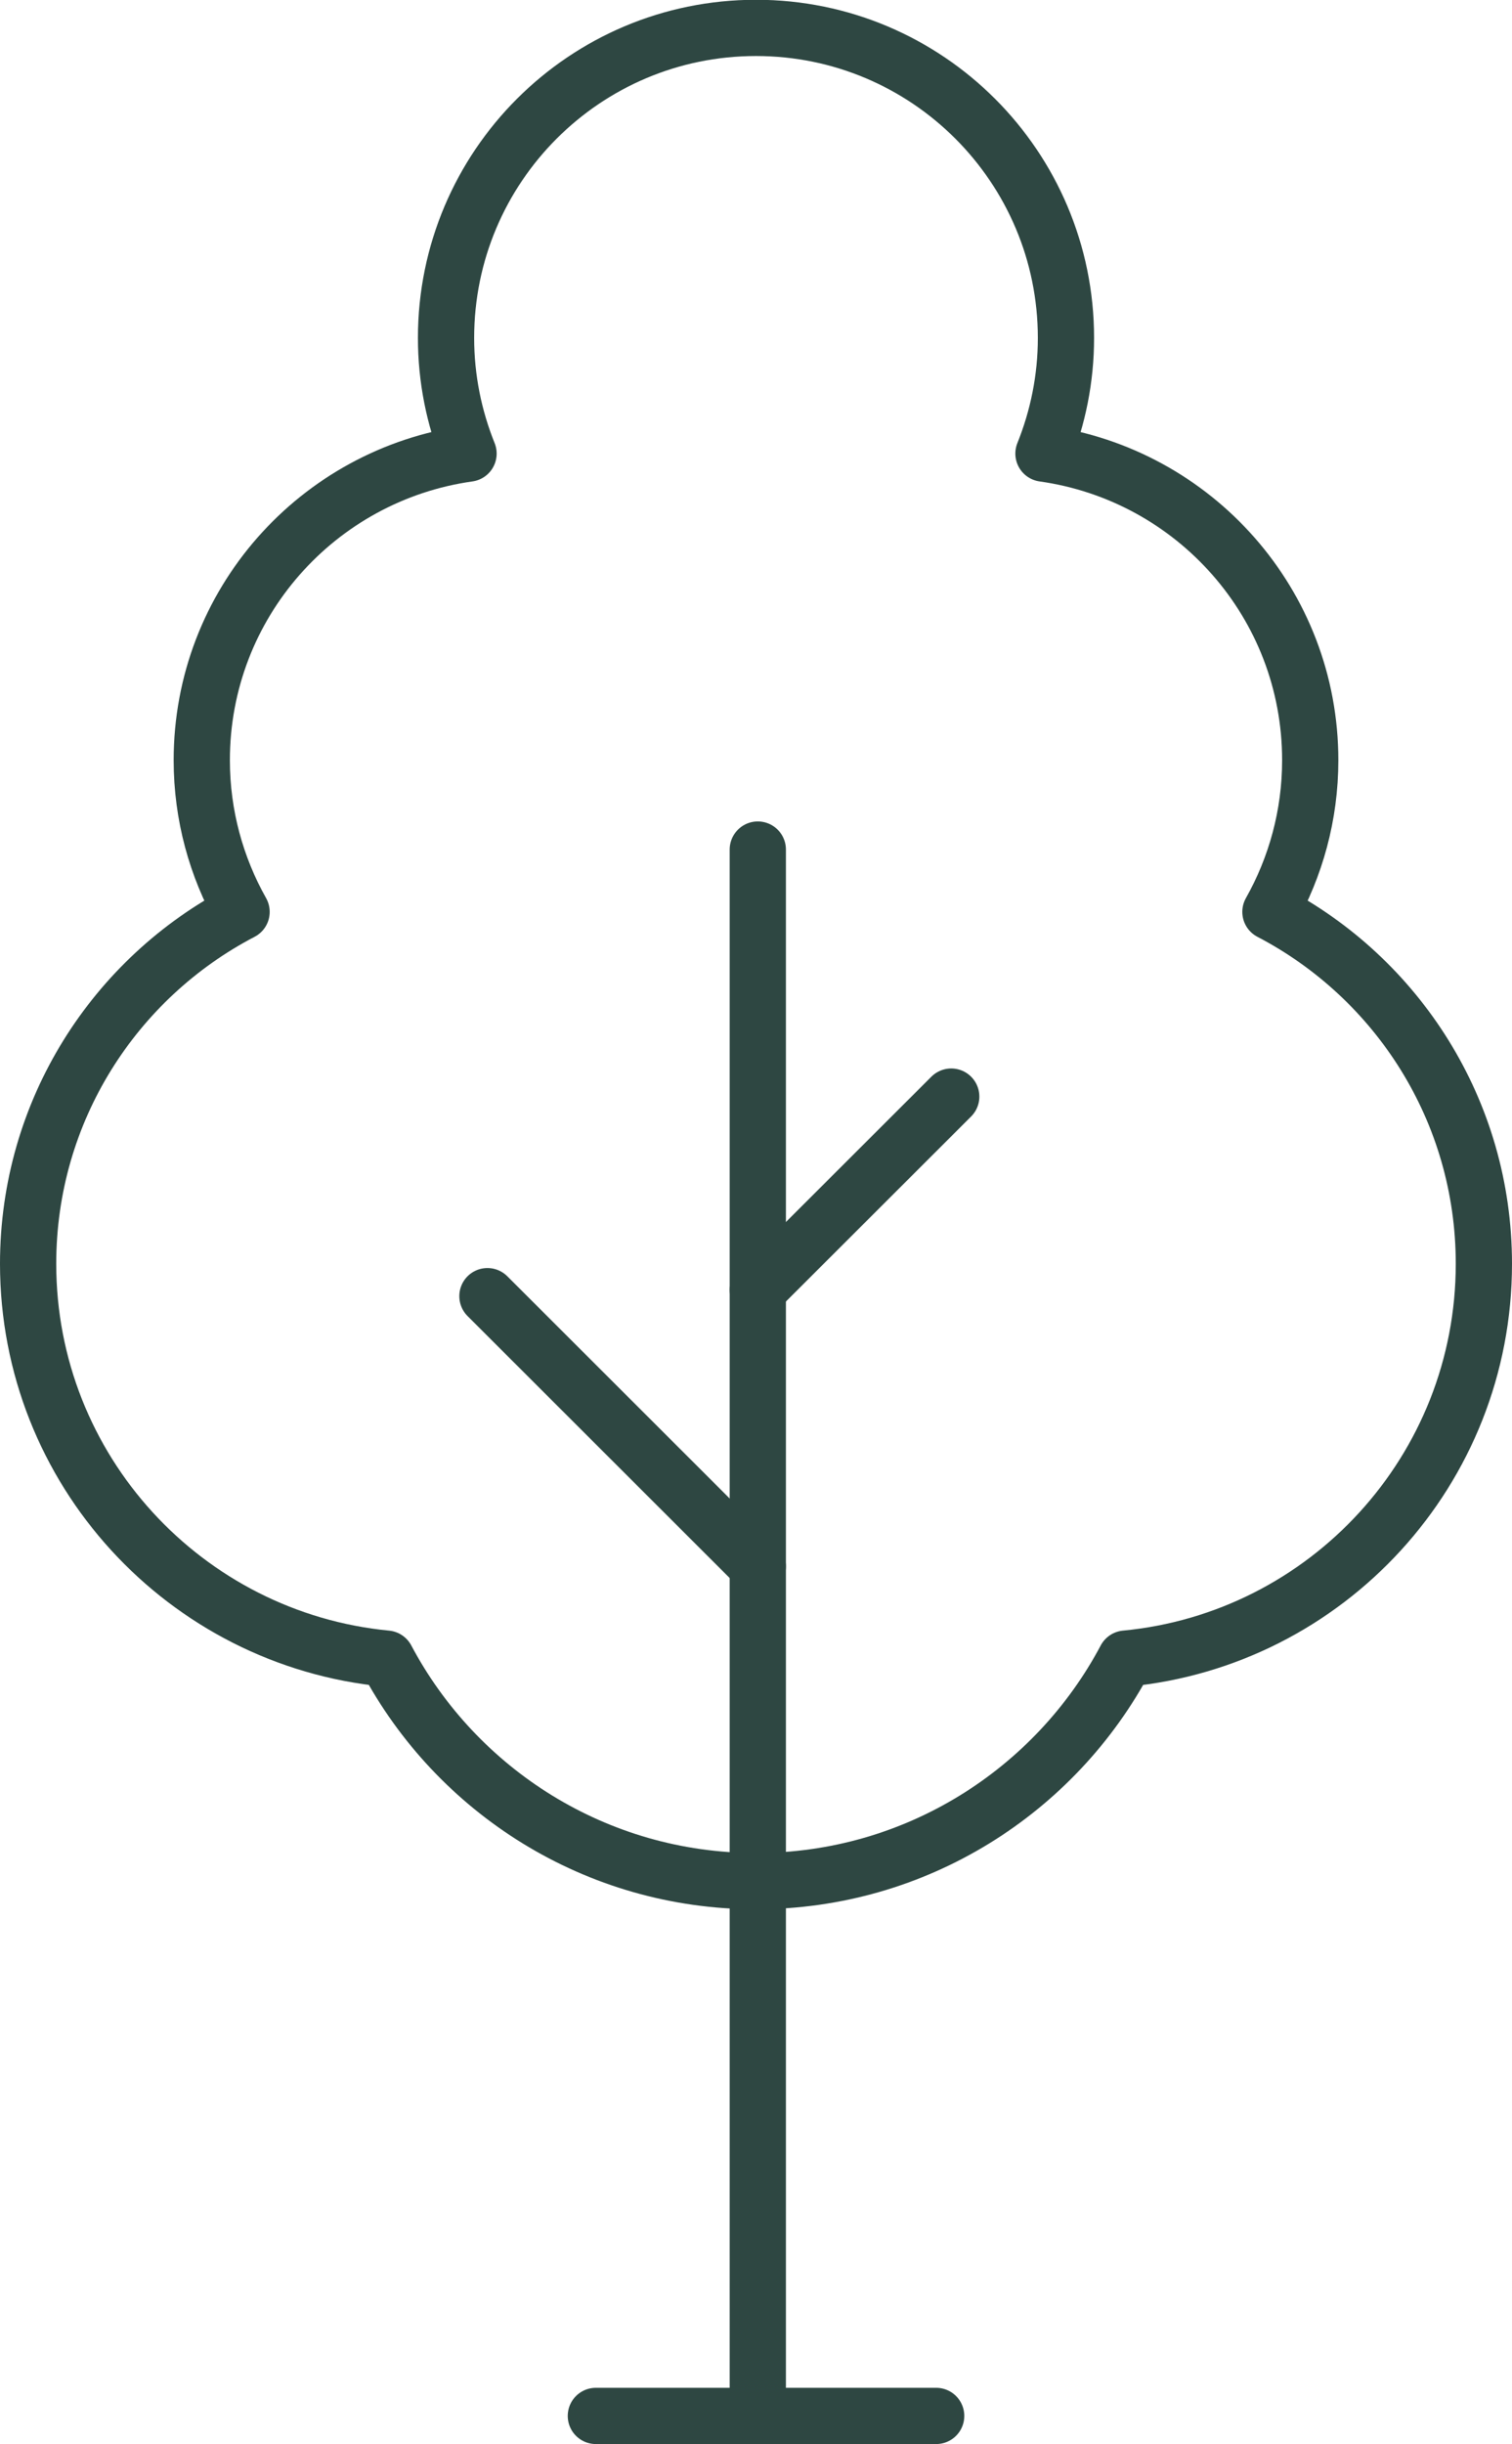 <?xml version="1.0" encoding="UTF-8"?>
<!-- Generator: Adobe Illustrator 26.0.1, SVG Export Plug-In . SVG Version: 6.00 Build 0)  -->
<svg xmlns="http://www.w3.org/2000/svg" xmlns:xlink="http://www.w3.org/1999/xlink" version="1.1" x="0px" y="0px" viewBox="0 0 67.22 108.63" style="enable-background:new 0 0 67.22 108.63;" xml:space="preserve">
<style type="text/css">
	.st0{display:none;}
	.st1{display:inline;}
	.st2{fill:#FF00FF;}
	.st3{fill:none;stroke:#2E4742;stroke-width:2.5;stroke-linejoin:round;stroke-miterlimit:10;}
	.st4{fill:#2E4742;}
	.st5{fill:none;stroke:#2E4742;stroke-width:2.5;stroke-linecap:round;stroke-linejoin:round;stroke-miterlimit:10;}
	.st6{fill:#2E4742;stroke:#2E4742;stroke-miterlimit:10;}
	.st7{fill:none;stroke:#2E4742;stroke-width:2.5;stroke-miterlimit:10;}
	.st8{fill:none;stroke:#2E4742;stroke-width:2.5;stroke-linecap:round;stroke-miterlimit:10;}
	.st9{fill:#231F20;}
	.st10{fill:#2E4742;stroke:#6A655F;stroke-width:8;stroke-linecap:square;stroke-linejoin:round;stroke-miterlimit:10;}
	.st11{fill:#2E4742;stroke:#666666;stroke-width:8;stroke-linecap:round;stroke-linejoin:round;stroke-miterlimit:10;}
	.st12{fill:none;stroke:#2E4742;stroke-width:2.5;stroke-linecap:square;stroke-linejoin:round;stroke-miterlimit:10;}
	.st13{fill:none;stroke:#2E4742;stroke-width:2;stroke-miterlimit:10;}
	.st14{fill:#1A1A1A;}
	.st15{fill:#273133;}
	.st16{fill:none;stroke:#394553;stroke-width:2.5;stroke-linejoin:round;stroke-miterlimit:10;}
	.st17{fill:none;stroke:#394553;stroke-width:2.5;stroke-linecap:round;stroke-linejoin:round;stroke-miterlimit:10;}
	.st18{fill:none;stroke:#394553;stroke-width:2.5;stroke-miterlimit:10;}
	.st19{fill:none;stroke:#37464C;stroke-width:2;stroke-linecap:round;stroke-linejoin:round;}
	.st20{fill:none;stroke:#37464C;stroke-width:2;stroke-linejoin:round;}
	.st21{fill:none;stroke:#333333;stroke-width:2;stroke-linecap:round;stroke-linejoin:round;}
	.st22{fill:none;stroke:#505050;stroke-width:2;stroke-linejoin:round;stroke-miterlimit:10;}
	.st23{fill:#FFFFFF;}
	.st24{fill:#575756;}
	.st25{fill:none;stroke:#424242;stroke-width:2;stroke-linejoin:round;stroke-miterlimit:10;}
	.st26{fill:none;}
	.st27{fill:#424242;}
	.st28{fill:#3C3C3B;}
	.st29{clip-path:url(#SVGID_00000003793707187885447450000012864911961867254453_);fill:#FC696B;}
	.st30{fill:none;stroke:#394553;stroke-width:2.5;stroke-linecap:round;stroke-miterlimit:10;}
</style>
<g id="Layer_3" class="st0">
</g>
<g id="Layer_1">
</g>
<g id="Layer_2">
	<line class="st5" x1="33.69" y1="37.76" x2="33.69" y2="107.13"></line>
	<line class="st5" x1="33.69" y1="69.62" x2="21.67" y2="57.61"></line>
	<line class="st5" x1="33.69" y1="57.33" x2="42.29" y2="48.74"></line>
	<path class="st5" d="M65.97,56.17c0-6.8-3.85-12.7-9.49-15.64c1.12-1.99,1.77-4.29,1.77-6.74c0-6.96-5.16-12.69-11.86-13.63   c0.64-1.59,1-3.32,1-5.14c0-7.61-6.17-13.78-13.78-13.78c-7.61,0-13.78,6.17-13.78,13.78c0,1.82,0.36,3.55,1,5.14   c-6.7,0.94-11.86,6.67-11.86,13.63c0,2.45,0.65,4.75,1.77,6.74c-5.64,2.94-9.49,8.84-9.49,15.64c0,9.16,6.99,16.69,15.93,17.55   c3.12,5.88,9.31,9.89,16.43,9.89c7.12,0,13.31-4.01,16.43-9.89C58.98,72.87,65.97,65.34,65.97,56.17z"></path>
	<line class="st5" x1="26.49" y1="107.38" x2="41.62" y2="107.38"></line>
</g>
</svg>
